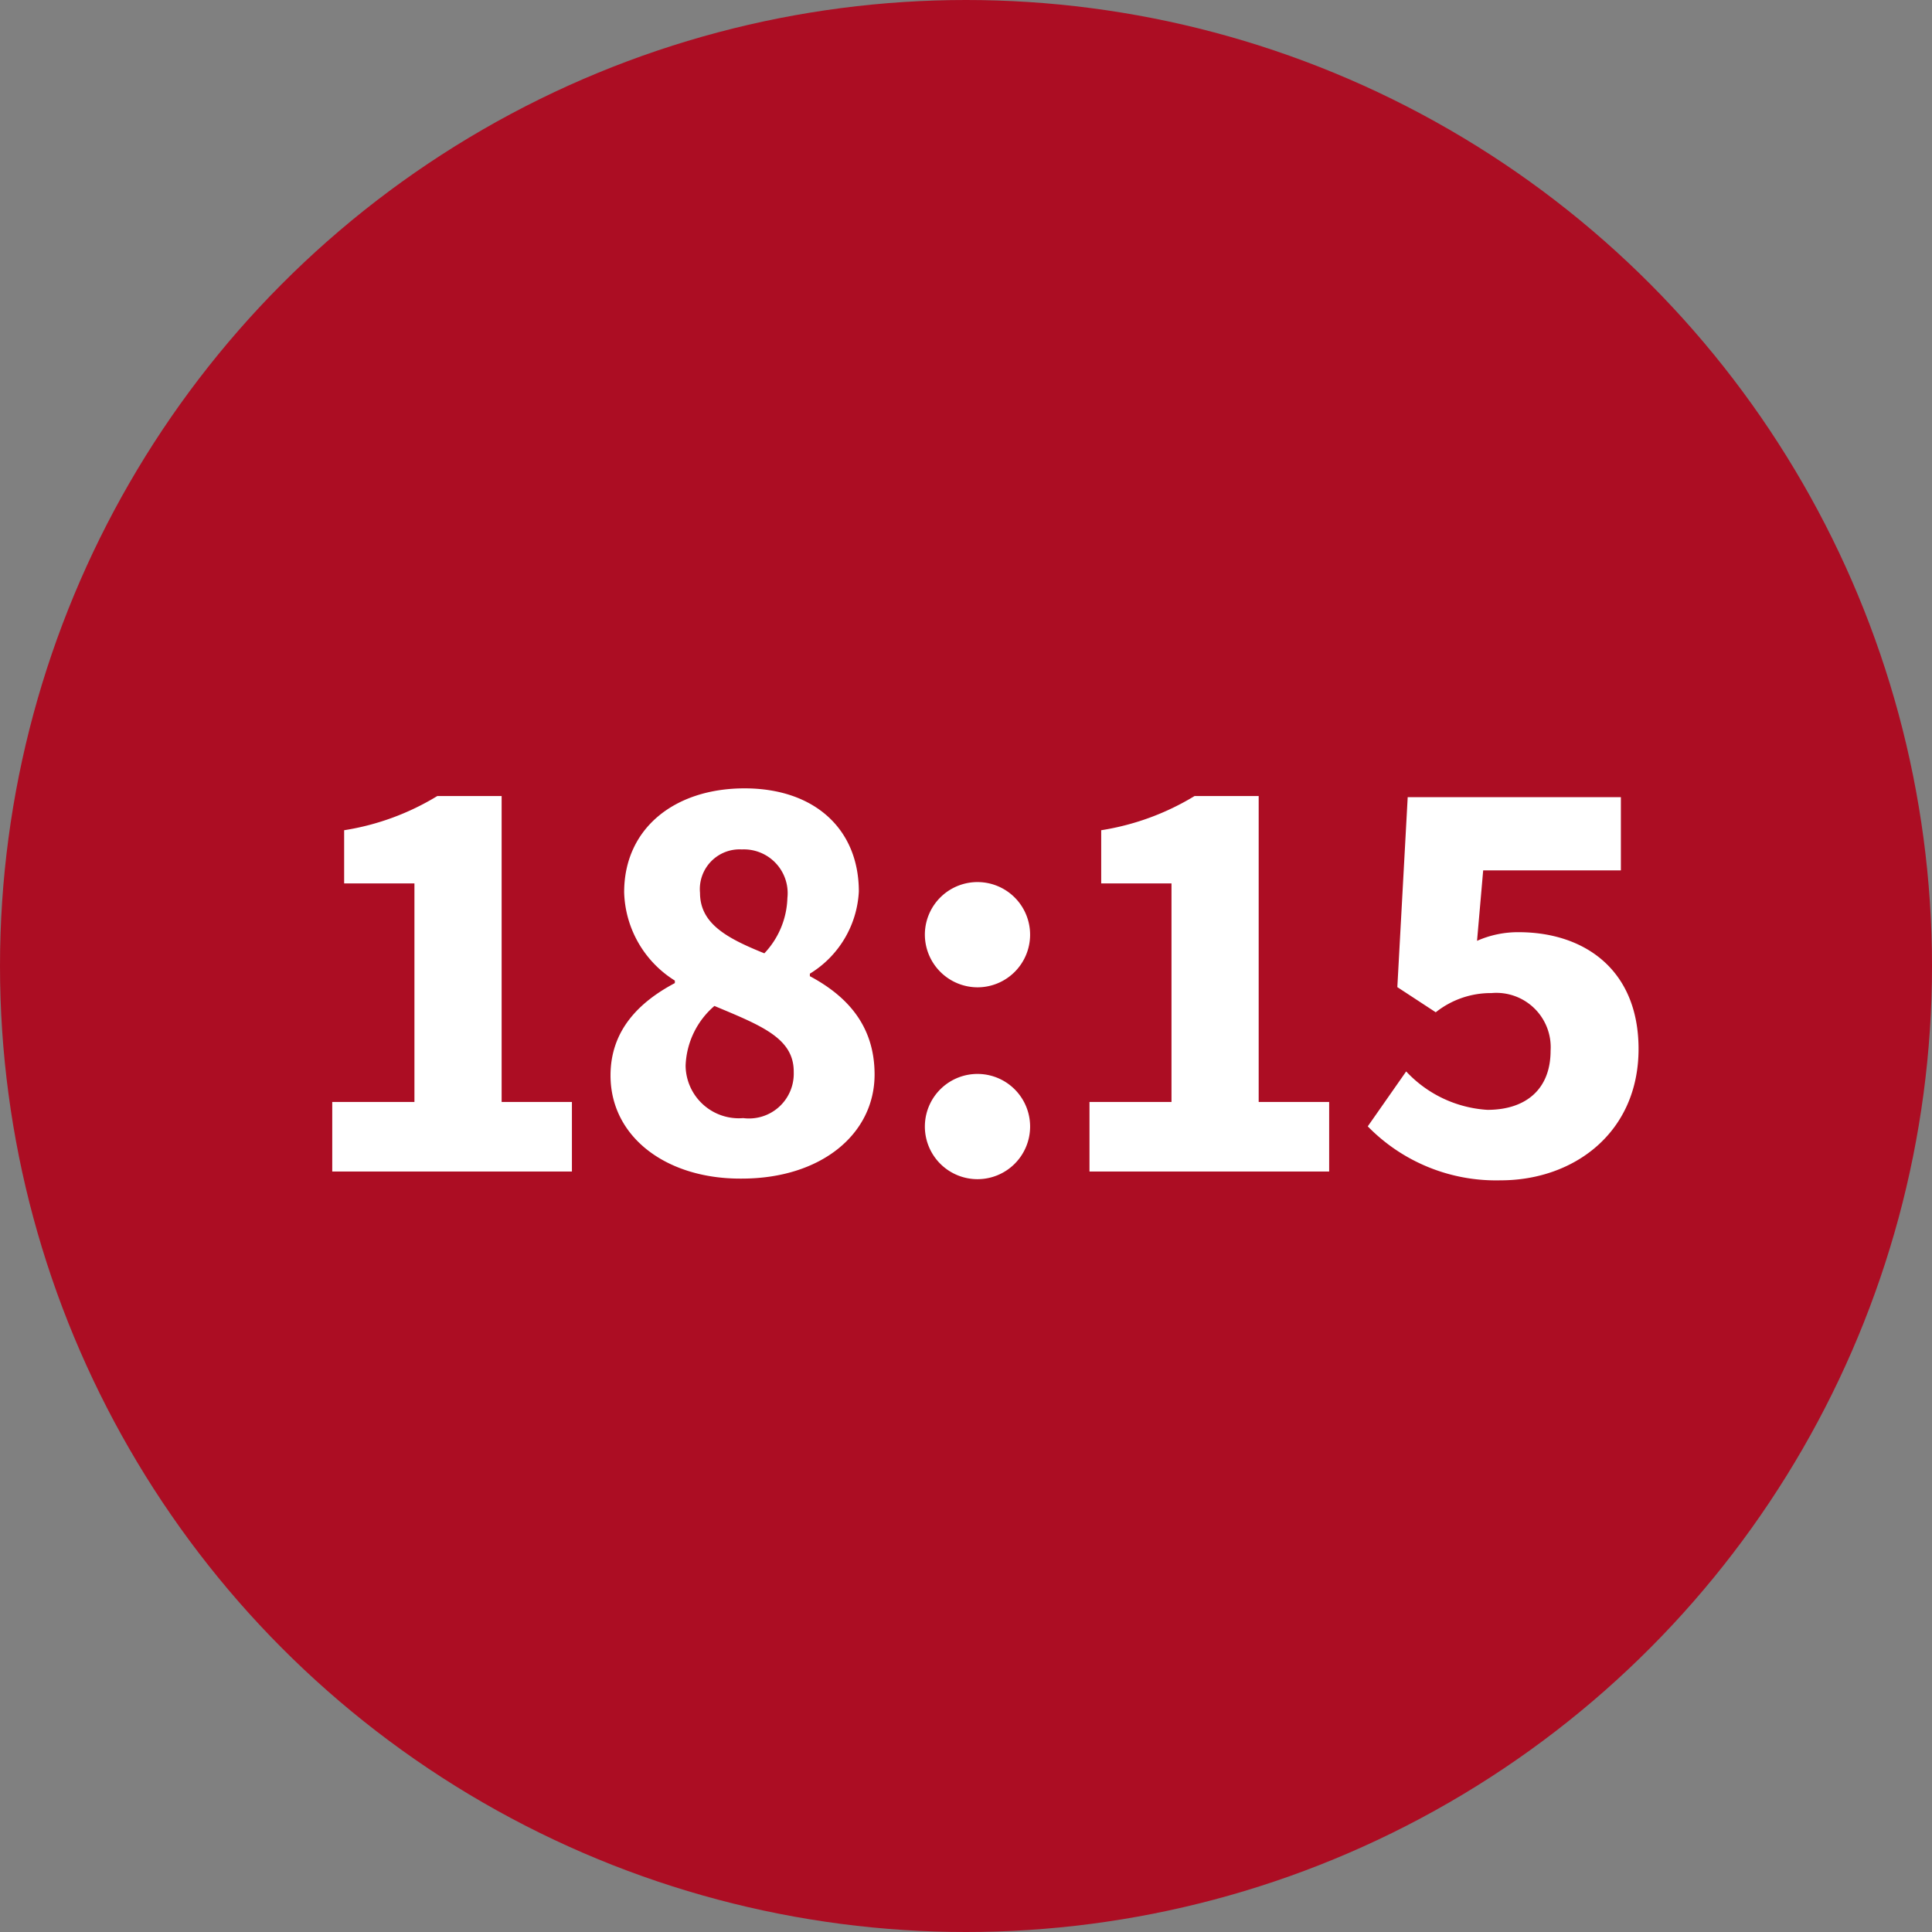 <svg xmlns="http://www.w3.org/2000/svg" viewBox="0 0 100.6 100.6"><rect x="0" y="0" width="100.6" height="100.6" fill="#808080" stroke="none"/><defs><style>.cls-1{fill:#ac0d23;}.cls-2{fill:#fff;}</style></defs><title>1815</title><g id="レイヤー_2" data-name="レイヤー 2"><g id="レイヤー_1-2" data-name="レイヤー 1"><circle class="cls-1" cx="50.3" cy="50.3" r="50.3"/><path class="cls-2" d="M17.3,57.38h4.28V46H17.92V43.23a13.25,13.25,0,0,0,4.85-1.78h3.35V57.38h3.66V61H17.3Z"/><path class="cls-2" d="M31.79,56c0-2.36,1.5-3.83,3.35-4.81v-.13a5.6,5.6,0,0,1-2.64-4.6c0-3.33,2.63-5.41,6.27-5.41s5.95,2.12,5.95,5.37a5.33,5.33,0,0,1-2.55,4.28v.13c1.87,1,3.37,2.52,3.37,5.12,0,3.09-2.77,5.42-6.92,5.42C34.71,61.4,31.79,59.21,31.79,56Zm9.54-.2c0-1.74-1.67-2.39-4.13-3.42a4.3,4.3,0,0,0-1.5,3.11,2.77,2.77,0,0,0,3,2.73A2.33,2.33,0,0,0,41.33,55.83ZM41,46.76a2.28,2.28,0,0,0-2.37-2.53,2.07,2.07,0,0,0-2.18,2.26c0,1.59,1.36,2.35,3.35,3.15A4.37,4.37,0,0,0,41,46.76Z"/><path class="cls-2" d="M48.16,48.56a2.74,2.74,0,1,1,2.74,2.85A2.75,2.75,0,0,1,48.16,48.56Zm0,10A2.74,2.74,0,1,1,50.9,61.4,2.74,2.74,0,0,1,48.16,58.56Z"/><path class="cls-2" d="M56.73,57.38H61V46H57.34V43.23a13.31,13.31,0,0,0,4.86-1.78h3.34V57.38h3.67V61H56.73Z"/><path class="cls-2" d="M71.22,58.65l2-2.86a6.31,6.31,0,0,0,4.23,2c2,0,3.29-1.07,3.29-3.08a2.83,2.83,0,0,0-3.08-3,4.6,4.6,0,0,0-2.9,1l-2-1.31.54-9.89h11.1v3.81H77.23l-.32,3.67a5.24,5.24,0,0,1,2.17-.45c3.38,0,6.24,1.92,6.24,6.08,0,4.35-3.36,6.84-7.18,6.84A9.33,9.33,0,0,1,71.22,58.65Z"/></g></g></svg>